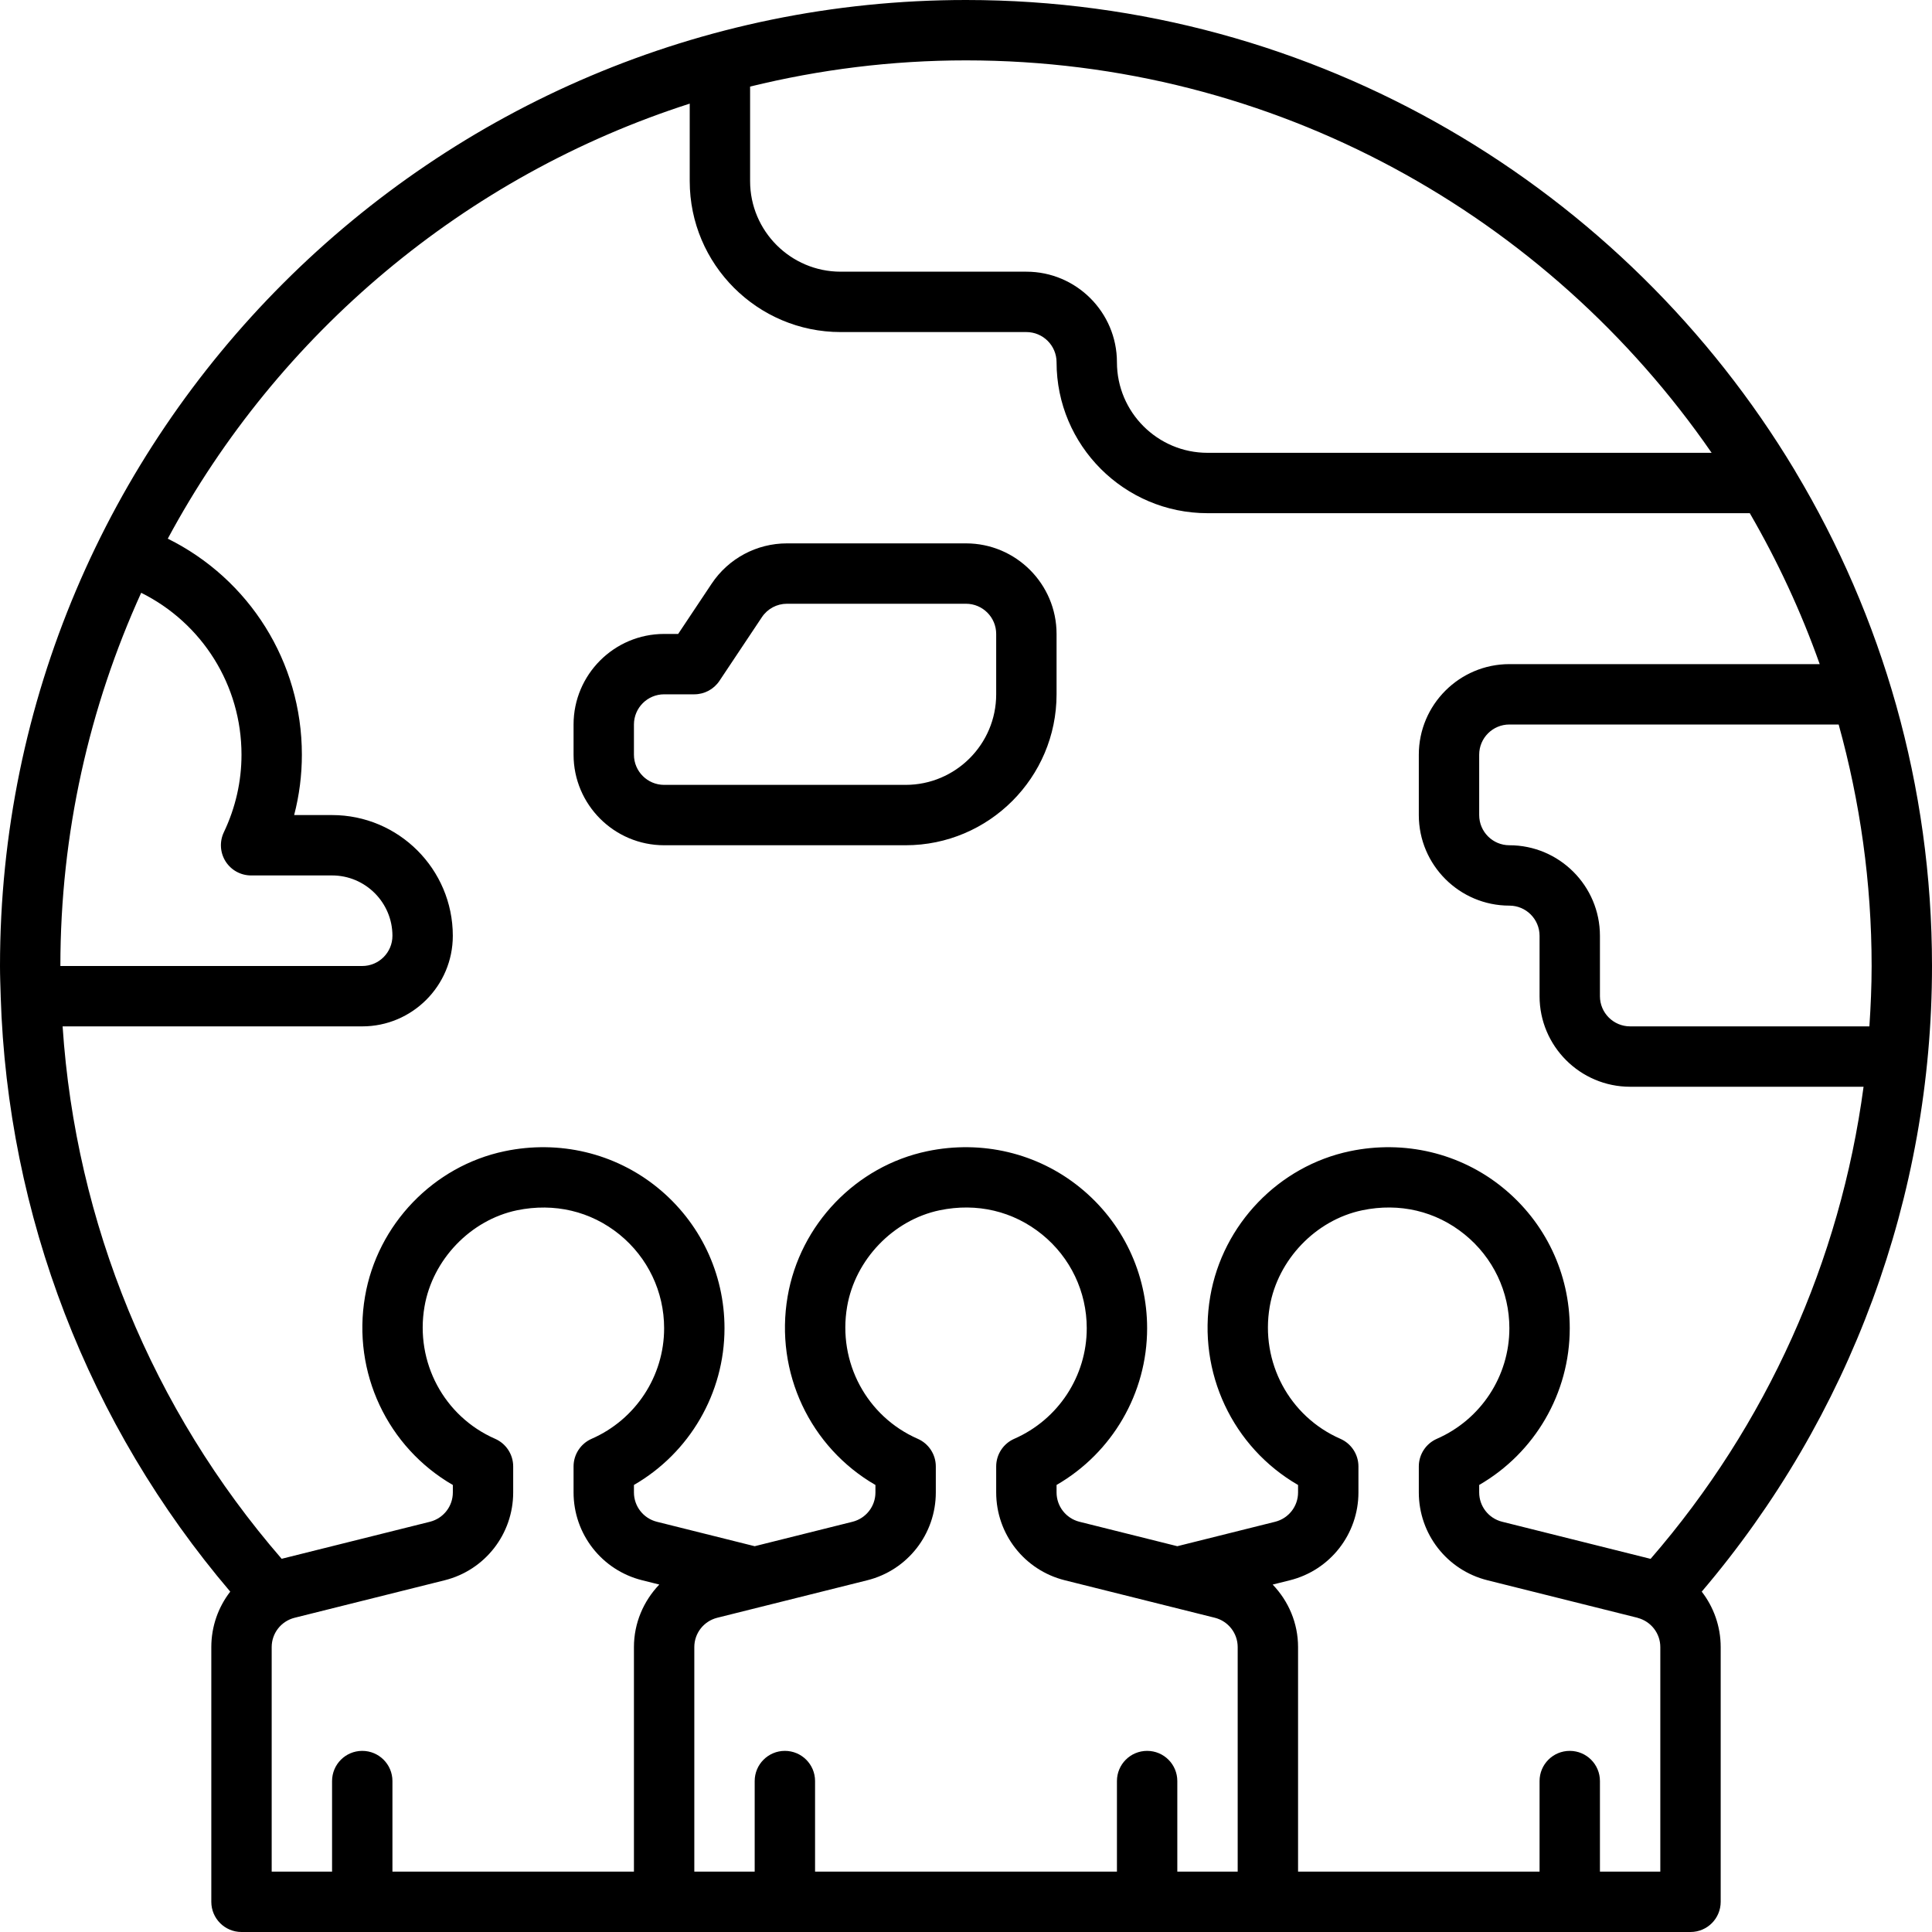 <svg id="Layer_1" enable-background="new 0 0 64 64" height="512" viewBox="0 0 64 64" width="512" xmlns="http://www.w3.org/2000/svg"><g><path d="m64 32c0-5.981-1.653-11.58-4.521-16.374-.011-.026-.029-.047-.042-.073-5.601-9.31-15.803-15.553-27.437-15.553-17.645 0-32 14.355-32 32 0 .331.013.661.023.991v.016c.227 7.26 2.899 14.19 7.604 19.718-.396.512-.627 1.151-.627 1.837v8.438c0 .553.448 1 1 1h14 20 14c.553 0 1-.447 1-1v-8.438c0-.685-.232-1.325-.628-1.837 4.923-5.784 7.628-13.1 7.628-20.725zm-14-4c-.552 0-1-.448-1-1v-2c0-.552.448-1 1-1h10.908c.707 2.549 1.092 5.229 1.092 8 0 .67-.03 1.336-.074 2h-7.926c-.552 0-1-.448-1-1v-2c0-1.654-1.346-3-3-3zm6.7-13h-16.7c-1.654 0-3-1.346-3-3s-1.346-3-3-3h-6.152c-1.654 0-3-1.346-3-3v-3.132c2.294-.563 4.687-.868 7.152-.868 10.234 0 19.283 5.154 24.7 13zm-33.852-11.567v2.567c0 2.757 2.243 5 5 5h6.152c.552 0 1 .448 1 1 0 2.757 2.243 5 5 5h17.964c.917 1.582 1.696 3.253 2.316 5h-10.28c-1.654 0-3 1.346-3 3v2c0 1.654 1.346 3 3 3 .552 0 1 .448 1 1v2c0 1.654 1.346 3 3 3h7.733c-.772 5.771-3.207 11.2-7.055 15.639l-4.92-1.23c-.446-.112-.758-.511-.758-.971v-.247c1.842-1.064 3-3.036 3-5.191 0-1.814-.809-3.513-2.219-4.658-1.409-1.146-3.256-1.585-5.063-1.207-2.358.492-4.218 2.426-4.627 4.812-.433 2.521.748 4.997 2.909 6.245v.247c0 .46-.312.858-.757.971l-3.243.81-3.243-.81c-.445-.113-.757-.512-.757-.972v-.247c1.842-1.064 3-3.036 3-5.191 0-1.814-.809-3.513-2.219-4.658-1.409-1.146-3.255-1.585-5.064-1.207-2.358.492-4.217 2.426-4.626 4.812-.433 2.521.749 4.997 2.909 6.245v.247c0 .46-.312.858-.757.971l-3.243.81-3.242-.81c-.446-.113-.758-.512-.758-.972v-.247c1.842-1.064 3-3.036 3-5.191 0-1.814-.809-3.513-2.218-4.658-1.41-1.146-3.257-1.585-5.064-1.207-2.358.492-4.217 2.426-4.626 4.812-.433 2.521.749 4.997 2.909 6.245v.247c0 .46-.312.858-.757.971l-4.914 1.227c-4.29-4.949-6.823-11.125-7.256-17.637h9.926c1.654 0 3-1.346 3-3 0-2.206-1.794-4-4-4h-1.256c.17-.651.256-1.32.256-2 0-3.078-1.747-5.82-4.442-7.156 3.65-6.79 9.84-12.019 17.29-14.411zm-18.171 16.204c2.017 1.003 3.323 3.058 3.323 5.363 0 .889-.197 1.754-.585 2.57-.147.31-.126.674.057.964s.502.466.845.466h2.683c1.103 0 2 .897 2 2 0 .552-.449 1-1 1h-10c0-4.406.963-8.59 2.677-12.363zm4.323 34.925c0-.46.312-.858.758-.971l4.97-1.242c1.338-.334 2.272-1.532 2.272-2.911v-.86c0-.397-.235-.757-.599-.916-1.693-.741-2.655-2.541-2.339-4.378.267-1.559 1.527-2.871 3.064-3.192 1.237-.254 2.44.028 3.395.802.939.764 1.479 1.896 1.479 3.106 0 1.586-.942 3.023-2.401 3.662-.364.159-.599.519-.599.916v.86c0 1.379.935 2.576 2.272 2.91l.568.142c-.521.545-.84 1.275-.84 2.072v7.438h-8v-3c0-.553-.448-1-1-1s-1 .447-1 1v3h-2zm14 0c0-.46.312-.858.758-.971l4.97-1.242c1.338-.334 2.272-1.532 2.272-2.911v-.86c0-.397-.235-.757-.599-.916-1.693-.741-2.655-2.541-2.339-4.378.267-1.559 1.527-2.871 3.064-3.192 1.232-.256 2.439.026 3.395.802.94.764 1.479 1.896 1.479 3.106 0 1.586-.942 3.023-2.401 3.662-.364.159-.599.519-.599.916v.86c0 1.379.935 2.576 2.272 2.91l4.97 1.242c.446.113.758.512.758.972v7.438h-2v-3c0-.553-.447-1-1-1s-1 .447-1 1v3h-10v-3c0-.553-.448-1-1-1s-1 .447-1 1v3h-2zm32 7.438h-2v-3c0-.553-.447-1-1-1s-1 .447-1 1v3h-8v-7.438c0-.797-.319-1.527-.841-2.071l.569-.142c1.337-.334 2.272-1.532 2.272-2.911v-.86c0-.397-.235-.757-.599-.916-1.693-.741-2.655-2.541-2.34-4.378.268-1.559 1.527-2.871 3.065-3.192 1.231-.256 2.438.025 3.394.802.941.764 1.48 1.896 1.48 3.106 0 1.586-.942 3.023-2.401 3.662-.364.159-.599.519-.599.916v.86c0 1.379.935 2.576 2.272 2.91l4.969 1.242c.001 0 .001.001.002.001.003.001.007.003.01.004.44.118.747.511.747.967z"/><path d="m22 28h8c2.757 0 5-2.243 5-5v-2c0-1.654-1.346-3-3-3h-5.93c-1.005 0-1.938.499-2.496 1.336l-1.109 1.664h-.465c-1.654 0-3 1.346-3 3v1c0 1.654 1.346 3 3 3zm-1-4c0-.552.449-1 1-1h1c.334 0 .646-.167.832-.445l1.406-2.109c.186-.28.497-.446.832-.446h5.93c.551 0 1 .448 1 1v2c0 1.654-1.346 3-3 3h-8c-.551 0-1-.448-1-1z"/></g></svg>